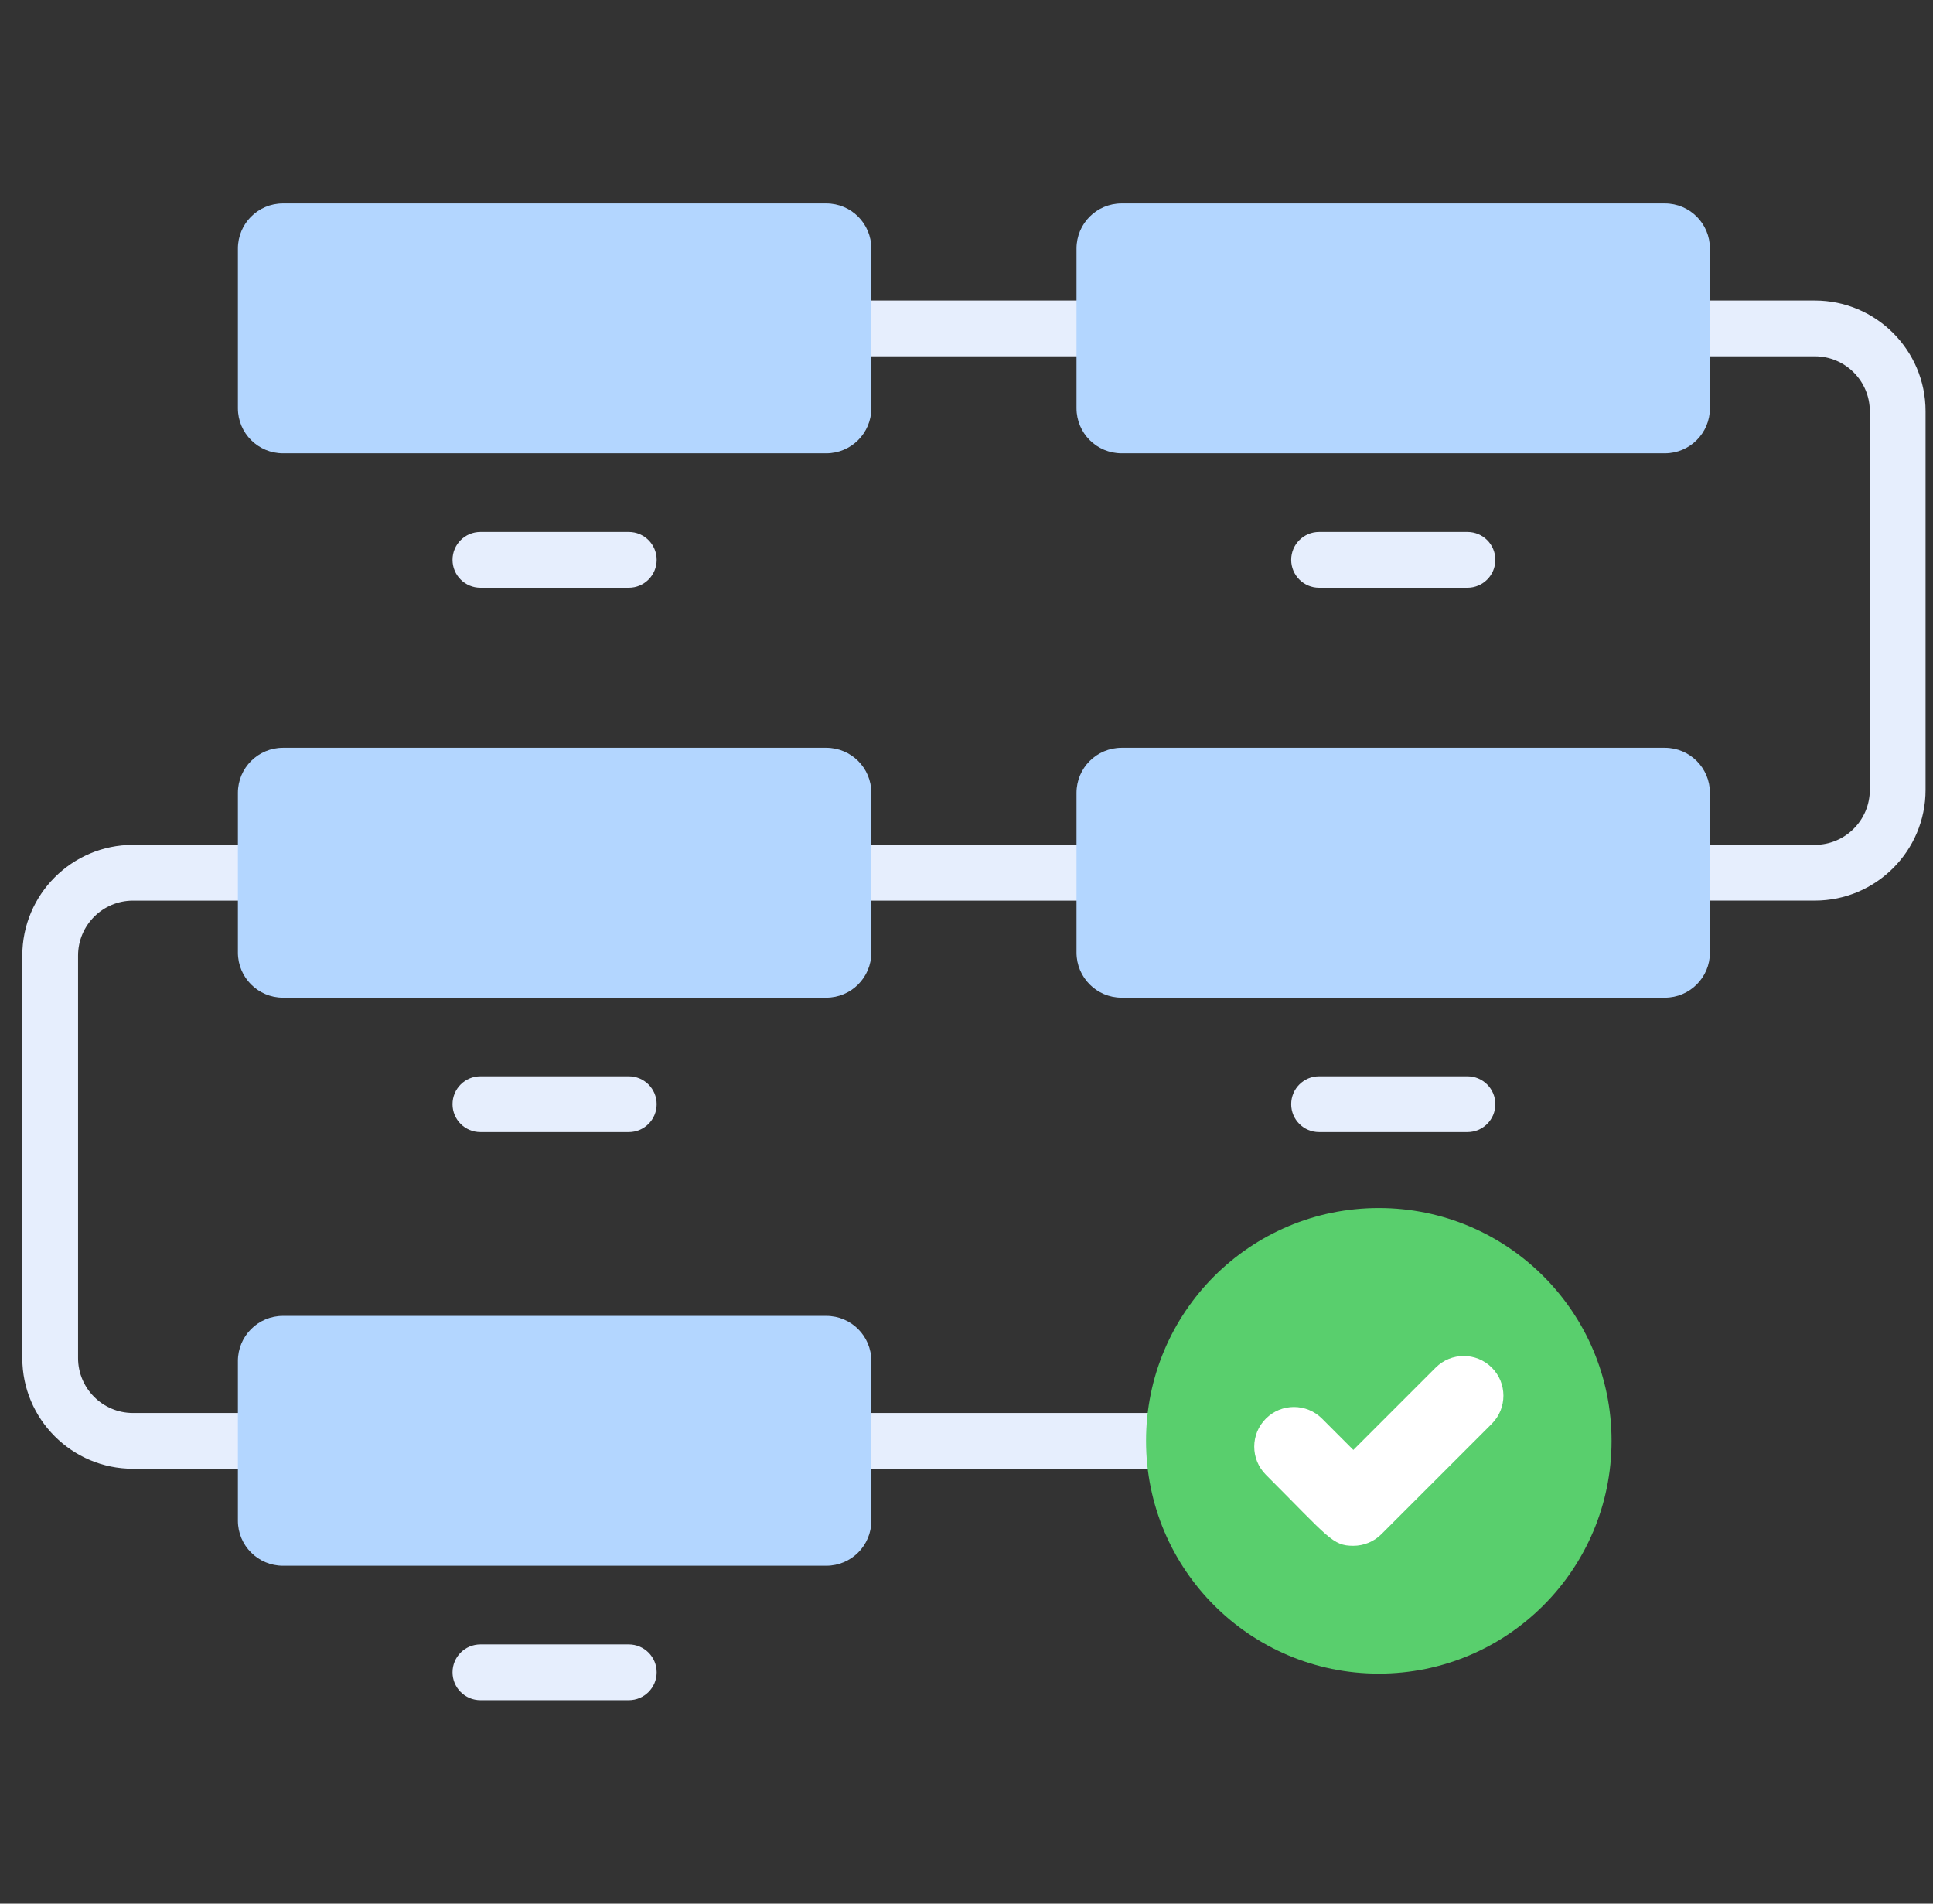<svg width="65" height="64" viewBox="0 0 65 64" fill="none" xmlns="http://www.w3.org/2000/svg">
<rect x="0" y="0" width="65" height="64" fill="#333333" stroke="none"/>
<g clip-path="url(#clip0_1373_3703)">
<path d="M37.109 11.979H28.547C28.029 11.979 27.609 11.559 27.609 11.041C27.609 10.523 28.029 10.104 28.547 10.104H37.109C37.627 10.104 38.047 10.523 38.047 11.041C38.047 11.559 37.627 11.979 37.109 11.979Z" fill="#E6EEFD"/>
<path d="M61.028 30.278H56.547C56.029 30.278 55.609 29.859 55.609 29.341C55.609 28.823 56.029 28.403 56.547 28.403H61.028C62.046 28.403 62.875 27.575 62.875 26.557V13.825C62.875 12.807 62.046 11.979 61.028 11.979H56.547C56.029 11.979 55.609 11.559 55.609 11.041C55.609 10.523 56.029 10.104 56.547 10.104H61.028C63.08 10.104 64.75 11.773 64.75 13.825V26.557C64.75 28.609 63.08 30.278 61.028 30.278Z" fill="#E6EEFD"/>
<path d="M37.109 30.279H28.547C28.029 30.279 27.609 29.86 27.609 29.342C27.609 28.824 28.029 28.404 28.547 28.404H37.109C37.627 28.404 38.047 28.824 38.047 29.342C38.047 29.86 37.627 30.279 37.109 30.279Z" fill="#E6EEFD"/>
<path d="M9.047 49.379H4.471C2.419 49.379 0.75 47.71 0.75 45.658V32.126C0.75 30.074 2.419 28.404 4.471 28.404H9.047C9.565 28.404 9.985 28.824 9.985 29.342C9.985 29.86 9.565 30.279 9.047 30.279H4.471C3.453 30.279 2.625 31.108 2.625 32.126V45.658C2.625 46.676 3.453 47.504 4.471 47.504H9.047C9.565 47.504 9.985 47.924 9.985 48.442C9.985 48.959 9.565 49.379 9.047 49.379Z" fill="#E6EEFD"/>
<path d="M39.391 49.379H28.391C27.873 49.379 27.453 48.959 27.453 48.441C27.453 47.923 27.873 47.504 28.391 47.504H39.391C39.908 47.504 40.328 47.923 40.328 48.441C40.328 48.959 39.908 49.379 39.391 49.379Z" fill="#E6EEFD"/>
<path d="M46.364 56.267C50.687 56.267 54.191 52.763 54.191 48.44C54.191 44.117 50.687 40.613 46.364 40.613C42.041 40.613 38.537 44.117 38.537 48.44C38.537 52.763 42.041 56.267 46.364 56.267Z" fill="#59CF6D"/>
<path d="M21.144 57.16H16.154C15.636 57.16 15.217 56.74 15.217 56.223C15.217 55.705 15.636 55.285 16.154 55.285H21.144C21.662 55.285 22.081 55.705 22.081 56.223C22.081 56.74 21.662 57.16 21.144 57.16Z" fill="#E6EEFD"/>
<path d="M27.785 52.64H9.515C8.678 52.64 8 51.962 8 51.125V45.755C8 44.919 8.678 44.24 9.515 44.24H27.785C28.622 44.24 29.3 44.919 29.3 45.755V51.125C29.3 51.962 28.622 52.64 27.785 52.64Z" fill="#B3D6FF"/>
<path d="M21.144 38.06H16.154C15.636 38.06 15.217 37.641 15.217 37.123C15.217 36.605 15.636 36.185 16.154 36.185H21.144C21.662 36.185 22.081 36.605 22.081 37.123C22.081 37.641 21.662 38.06 21.144 38.06Z" fill="#E6EEFD"/>
<path d="M27.785 33.541H9.515C8.678 33.541 8 32.862 8 32.026V26.655C8 25.819 8.678 25.141 9.515 25.141H27.785C28.622 25.141 29.3 25.819 29.3 26.655V32.026C29.3 32.862 28.622 33.541 27.785 33.541Z" fill="#B3D6FF"/>
<path d="M55.984 33.541H37.714C36.877 33.541 36.199 32.862 36.199 32.026V26.655C36.199 25.819 36.877 25.141 37.714 25.141H55.984C56.821 25.141 57.499 25.819 57.499 26.655V32.026C57.499 32.862 56.821 33.541 55.984 33.541Z" fill="#B3D6FF"/>
<path d="M49.345 38.06H44.355C43.838 38.06 43.418 37.641 43.418 37.123C43.418 36.605 43.838 36.185 44.355 36.185H49.345C49.863 36.185 50.283 36.605 50.283 37.123C50.283 37.641 49.863 38.06 49.345 38.06Z" fill="#E6EEFD"/>
<path d="M21.144 19.76H16.154C15.636 19.76 15.217 19.34 15.217 18.822C15.217 18.304 15.636 17.885 16.154 17.885H21.144C21.662 17.885 22.081 18.304 22.081 18.822C22.081 19.34 21.662 19.76 21.144 19.76Z" fill="#E6EEFD"/>
<path d="M27.785 15.24H9.515C8.678 15.24 8 14.562 8 13.725V8.355C8 7.518 8.678 6.84 9.515 6.84H27.785C28.622 6.84 29.3 7.518 29.3 8.355V13.725C29.3 14.562 28.622 15.24 27.785 15.24Z" fill="#B3D6FF"/>
<path d="M55.984 15.24H37.714C36.877 15.24 36.199 14.562 36.199 13.725V8.355C36.199 7.518 36.877 6.84 37.714 6.84H55.984C56.821 6.84 57.499 7.518 57.499 8.355V13.725C57.499 14.562 56.821 15.24 55.984 15.24Z" fill="#B3D6FF"/>
<path d="M49.345 19.76H44.355C43.838 19.76 43.418 19.34 43.418 18.822C43.418 18.304 43.838 17.885 44.355 17.885H49.345C49.863 17.885 50.283 18.304 50.283 18.822C50.283 19.34 49.863 19.76 49.345 19.76Z" fill="#E6EEFD"/>
<path d="M45.508 51.969C44.806 51.969 44.695 51.709 42.567 49.581C42.045 49.059 42.045 48.214 42.567 47.693C43.088 47.172 43.933 47.172 44.455 47.693L45.508 48.747L48.276 45.979C48.797 45.458 49.642 45.458 50.164 45.979C50.685 46.5 50.685 47.345 50.164 47.867L46.452 51.578C46.202 51.829 45.862 51.969 45.508 51.969Z" fill="white"/>
</g>
<defs>
<clipPath id="clip0_1373_3703">
<rect width="64" height="64" fill="white" transform="translate(0.75)"/>
</clipPath>
</defs>
</svg>
